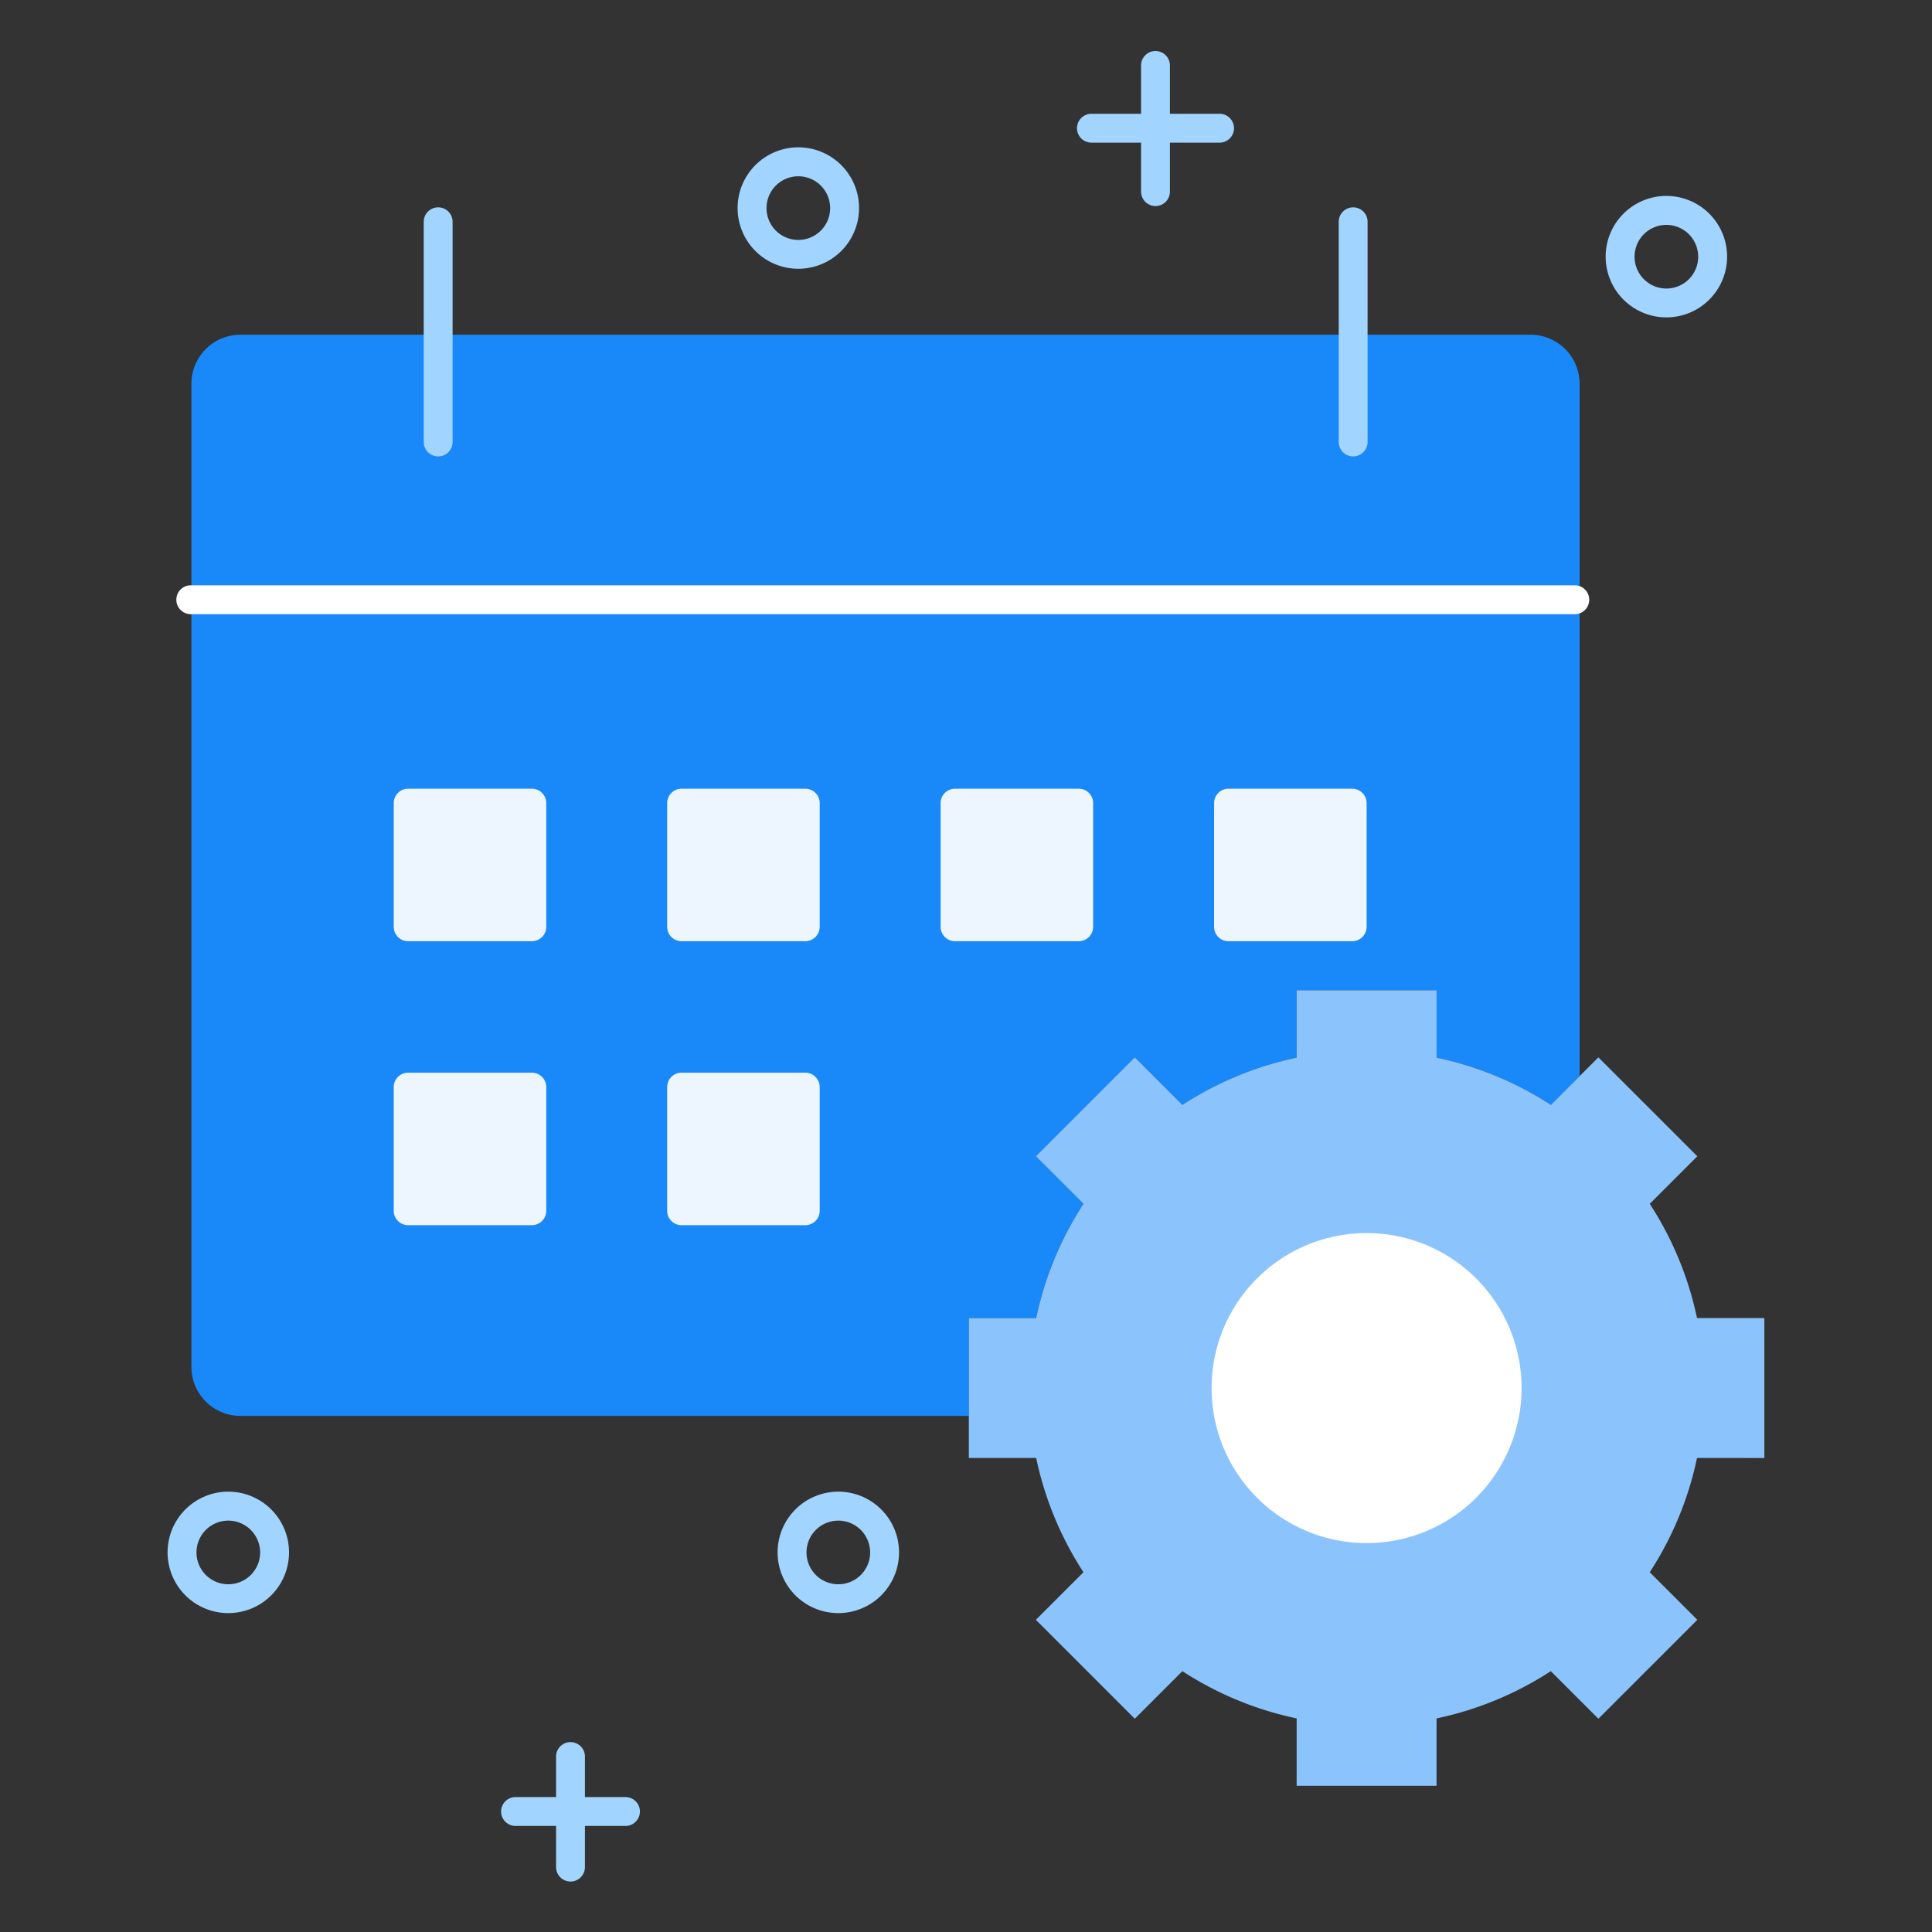 <svg xmlns="http://www.w3.org/2000/svg" width="70" height="70" viewBox="0 0 70 70">
  <rect x="0" y="0" width="70" height="70" fill="#333333" stroke="none"/>
  <g id="ic-内容管理" transform="translate(-762.074 -1557.173)">
    <rect id="矩形_5559" data-name="矩形 5559" width="70" height="70" transform="translate(762.074 1557.173)" fill="none"/>
    <g id="组_8309" data-name="组 8309" transform="translate(768.148 1559)">
      <path id="路径_2980" data-name="路径 2980" d="M35.917,270.082a.523.523,0,0,1-.523-.523v-4.029a.523.523,0,0,1,1.045,0v4.029a.523.523,0,0,1-.523.523" transform="translate(-21.32 -203.737)" fill="#a1d5ff"/>
      <path id="路径_2981" data-name="路径 2981" d="M36.091,269.907H32.062a.523.523,0,0,1,0-1.045h4.029a.523.523,0,0,1,0,1.045" transform="translate(-19.48 -205.577)" fill="#a1d5ff"/>
      <path id="路径_2982" data-name="路径 2982" d="M52.954,252.089a2.2,2.2,0,1,1,2.2-2.2,2.2,2.2,0,0,1-2.2,2.2m0-3.351a1.153,1.153,0,1,0,1.153,1.153,1.155,1.155,0,0,0-1.153-1.153" transform="translate(-28.654 -195.47)" fill="#a1d5ff"/>
      <path id="路径_2983" data-name="路径 2983" d="M110.365,162.253a2.2,2.2,0,1,1,2.2-2.2,2.2,2.2,0,0,1-2.2,2.2m0-3.351a1.153,1.153,0,1,0,1.153,1.153,1.155,1.155,0,0,0-1.153-1.153" transform="translate(-56.063 -152.581)" fill="#a1d5ff"/>
      <path id="路径_2984" data-name="路径 2984" d="M50.18,158.883a2.2,2.2,0,1,1,2.2-2.2,2.2,2.2,0,0,1-2.2,2.2m0-3.351a1.153,1.153,0,1,0,1.153,1.153,1.154,1.154,0,0,0-1.153-1.153" transform="translate(-27.329 -150.972)" fill="#a1d5ff"/>
      <path id="路径_2985" data-name="路径 2985" d="M10.66,252.089a2.2,2.2,0,1,1,2.2-2.2,2.2,2.2,0,0,1-2.2,2.2m0-3.351a1.153,1.153,0,1,0,1.153,1.153,1.155,1.155,0,0,0-1.153-1.153" transform="translate(-8.462 -195.47)" fill="#a1d5ff"/>
      <path id="路径_2986" data-name="路径 2986" d="M76.475,153.4a.523.523,0,0,1-.523-.523v-4.594a.523.523,0,0,1,1.045,0v4.594a.523.523,0,0,1-.523.523" transform="translate(-40.683 -147.761)" fill="#a1d5ff"/>
      <path id="路径_2987" data-name="路径 2987" d="M76.677,153.2H71.99a.523.523,0,0,1,0-1.045h4.688a.523.523,0,0,1,0,1.045" transform="translate(-38.542 -149.859)" fill="#a1d5ff"/>
      <path id="路径_2988" data-name="路径 2988" d="M38.278,203.1h2.44a12.16,12.16,0,0,1,1.713-4.14l-1.724-1.723,3.584-3.584,1.724,1.724a12.165,12.165,0,0,1,4.14-1.712v-2.441h5.069v2.441a12.167,12.167,0,0,1,4.14,1.712l1.043-1.043V169.25a1.778,1.778,0,0,0-1.778-1.778H11.888a1.778,1.778,0,0,0-1.778,1.778v35.617a1.778,1.778,0,0,0,1.778,1.778h26.39Z" transform="translate(-9.249 -157.171)" fill="#1989fa"/>
      <path id="路径_2989" data-name="路径 2989" d="M59.728,185.891H9.633a.523.523,0,1,1,0-1.045h50.1a.523.523,0,1,1,0,1.045" transform="translate(-8.772 -165.466)" fill="#fff"/>
      <path id="路径_2990" data-name="路径 2990" d="M26.741,167.642a.523.523,0,0,1-.523-.523v-8a.523.523,0,0,1,1.045,0v8a.523.523,0,0,1-.523.523" transform="translate(-16.939 -152.933)" fill="#a1d5ff"/>
      <path id="路径_2991" data-name="路径 2991" d="M90.181,167.642a.523.523,0,0,1-.523-.523v-8a.523.523,0,0,1,1.045,0v8a.523.523,0,0,1-.523.523" transform="translate(-47.227 -152.933)" fill="#a1d5ff"/>
      <path id="路径_2992" data-name="路径 2992" d="M29.142,204.473h-4.48a.522.522,0,0,1-.523-.523v-4.48a.522.522,0,0,1,.523-.523h4.48a.523.523,0,0,1,.523.523v4.48a.523.523,0,0,1-.523.523" transform="translate(-15.947 -172.198)" fill="#edf6ff"/>
      <path id="路径_2993" data-name="路径 2993" d="M48.1,204.473h-4.48a.522.522,0,0,1-.523-.523v-4.48a.522.522,0,0,1,.523-.523H48.1a.523.523,0,0,1,.523.523v4.48a.523.523,0,0,1-.523.523" transform="translate(-24.998 -172.198)" fill="#edf6ff"/>
      <path id="路径_2994" data-name="路径 2994" d="M67.06,204.473H62.58a.522.522,0,0,1-.523-.523v-4.48a.522.522,0,0,1,.523-.523h4.48a.523.523,0,0,1,.523.523v4.48a.523.523,0,0,1-.523.523" transform="translate(-34.05 -172.198)" fill="#edf6ff"/>
      <path id="路径_2995" data-name="路径 2995" d="M86.019,204.473h-4.48a.522.522,0,0,1-.523-.523v-4.48a.522.522,0,0,1,.523-.523h4.48a.523.523,0,0,1,.523.523v4.48a.523.523,0,0,1-.523.523" transform="translate(-43.101 -172.198)" fill="#edf6ff"/>
      <path id="路径_2996" data-name="路径 2996" d="M29.142,224.162h-4.48a.522.522,0,0,1-.523-.523v-4.48a.522.522,0,0,1,.523-.523h4.48a.522.522,0,0,1,.523.523v4.48a.523.523,0,0,1-.523.523" transform="translate(-15.947 -181.598)" fill="#edf6ff"/>
      <path id="路径_2997" data-name="路径 2997" d="M48.1,224.162h-4.48a.522.522,0,0,1-.523-.523v-4.48a.522.522,0,0,1,.523-.523H48.1a.522.522,0,0,1,.523.523v4.48a.523.523,0,0,1-.523.523" transform="translate(-24.998 -181.598)" fill="#edf6ff"/>
      <path id="路径_2998" data-name="路径 2998" d="M92.835,229.869V224.8h-2.44a12.16,12.16,0,0,0-1.713-4.14l1.724-1.723-3.584-3.584L85.1,217.076a12.165,12.165,0,0,0-4.14-1.712v-2.441H75.889v2.441a12.167,12.167,0,0,0-4.14,1.712l-1.724-1.724-3.584,3.584,1.724,1.723a12.16,12.16,0,0,0-1.713,4.14h-2.44v5.069h2.44a12.16,12.16,0,0,0,1.713,4.14l-1.724,1.724,3.584,3.584,1.724-1.724a12.167,12.167,0,0,0,4.14,1.712v2.441h5.069v-2.441a12.165,12.165,0,0,0,4.14-1.712l1.724,1.724,3.584-3.584-1.724-1.724a12.16,12.16,0,0,0,1.713-4.14Z" transform="translate(-34.983 -178.87)" fill="#8bc4fc"/>
      <path id="路径_2999" data-name="路径 2999" d="M90.429,231.4a5.616,5.616,0,1,1-7.942,0,5.616,5.616,0,0,1,7.942,0" transform="translate(-43.018 -186.905)" fill="#fff"/>
    </g>
  </g>
</svg>
